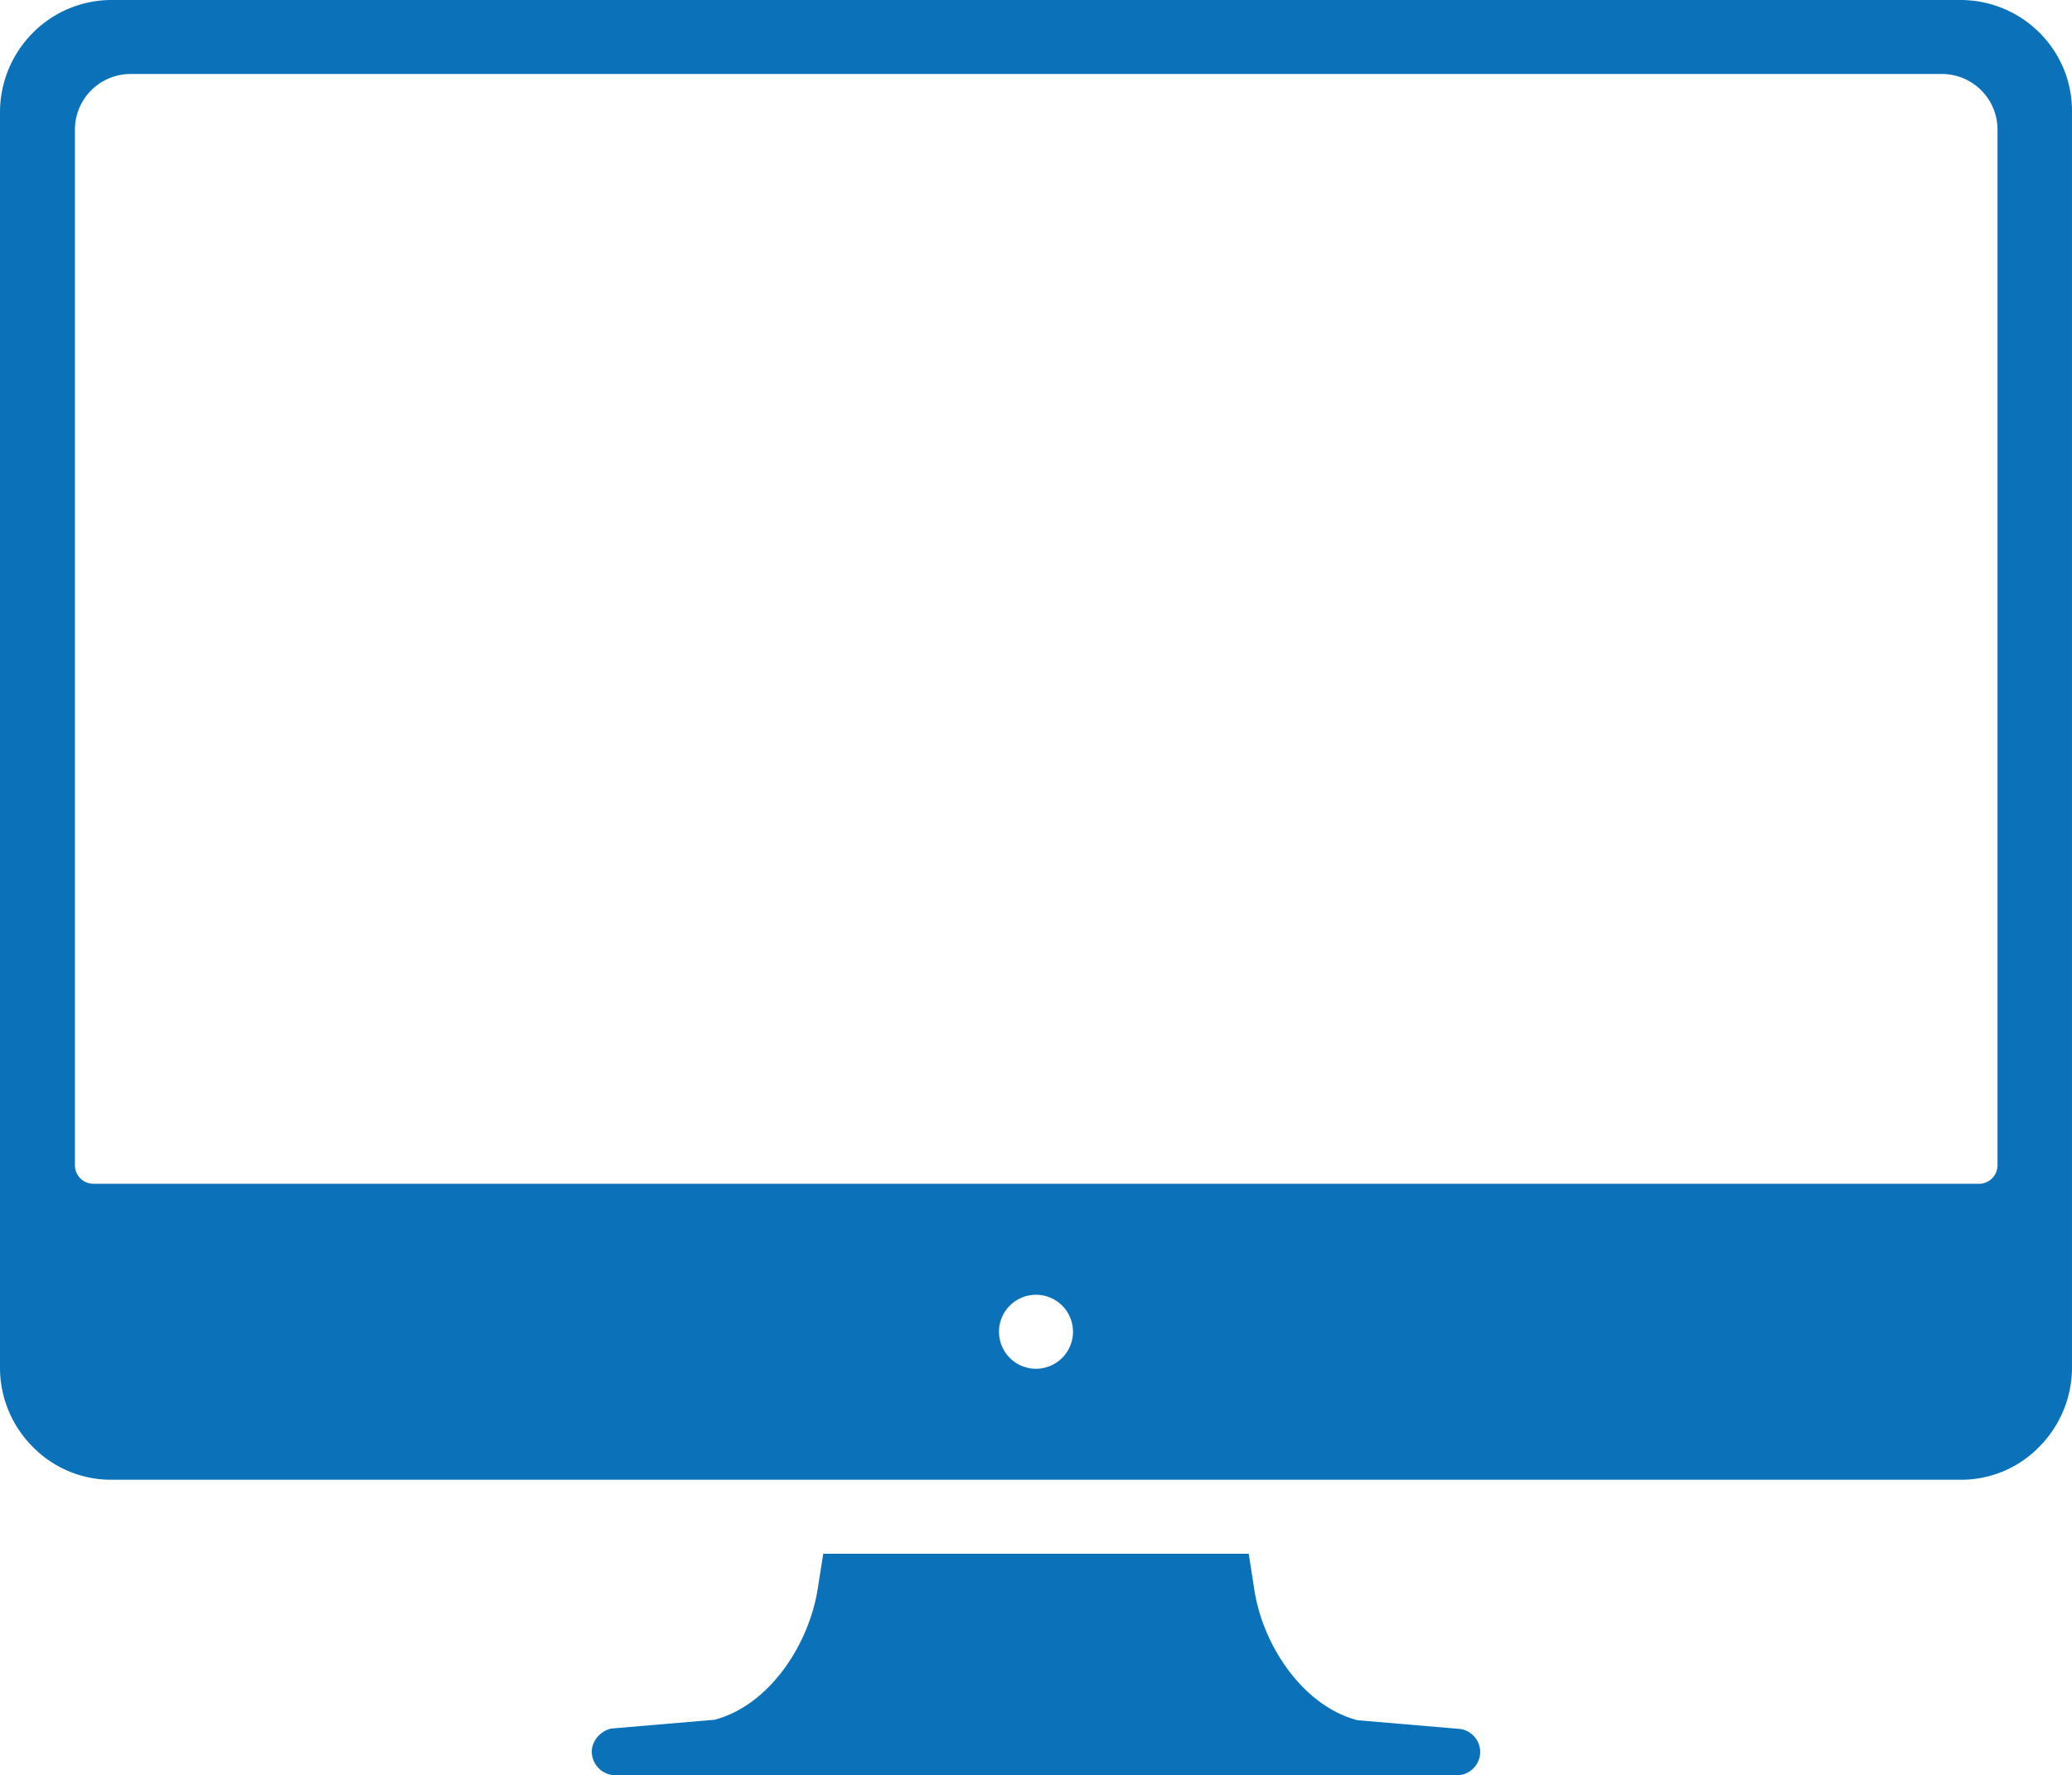 <svg xmlns="http://www.w3.org/2000/svg" width="240.511" height="206.099"><path d="M171.793 203.037a2.734 2.734 0 0 0-2.255-2.308l-11.972-1.02c-6.335-1.664-11.005-8.7-11.972-15.193l-.644-4.134H95.56l-.644 4.08c-1.02 6.5-5.637 13.529-11.972 15.193l-11.972 1.02a2.929 2.929 0 0 0-2.255 2.308 2.754 2.754 0 0 0 2.738 3.114h97.6a2.712 2.712 0 0 0 2.738-3.06zM236.7 3.758A12.968 12.968 0 0 0 227.572 0H12.992a12.875 12.875 0 0 0-9.126 3.758A13.075 13.075 0 0 0 0 12.884v146.024a12.978 12.978 0 0 0 3.865 9.126 12.719 12.719 0 0 0 9.019 3.758h214.741a12.627 12.627 0 0 0 9.019-3.758 13.075 13.075 0 0 0 3.865-9.126V12.884a12.8 12.8 0 0 0-3.809-9.126zm-116.445 155.15a4.295 4.295 0 1 1 4.295-4.295 4.307 4.307 0 0 1-4.295 4.295zm109.464-21.474H10.844a2.154 2.154 0 0 1-2.147-2.147V15.032a6.461 6.461 0 0 1 6.442-6.442h210.285a6.461 6.461 0 0 1 6.442 6.442v120.255a2.154 2.154 0 0 1-2.147 2.147z" fill="#0b72b9"/></svg>